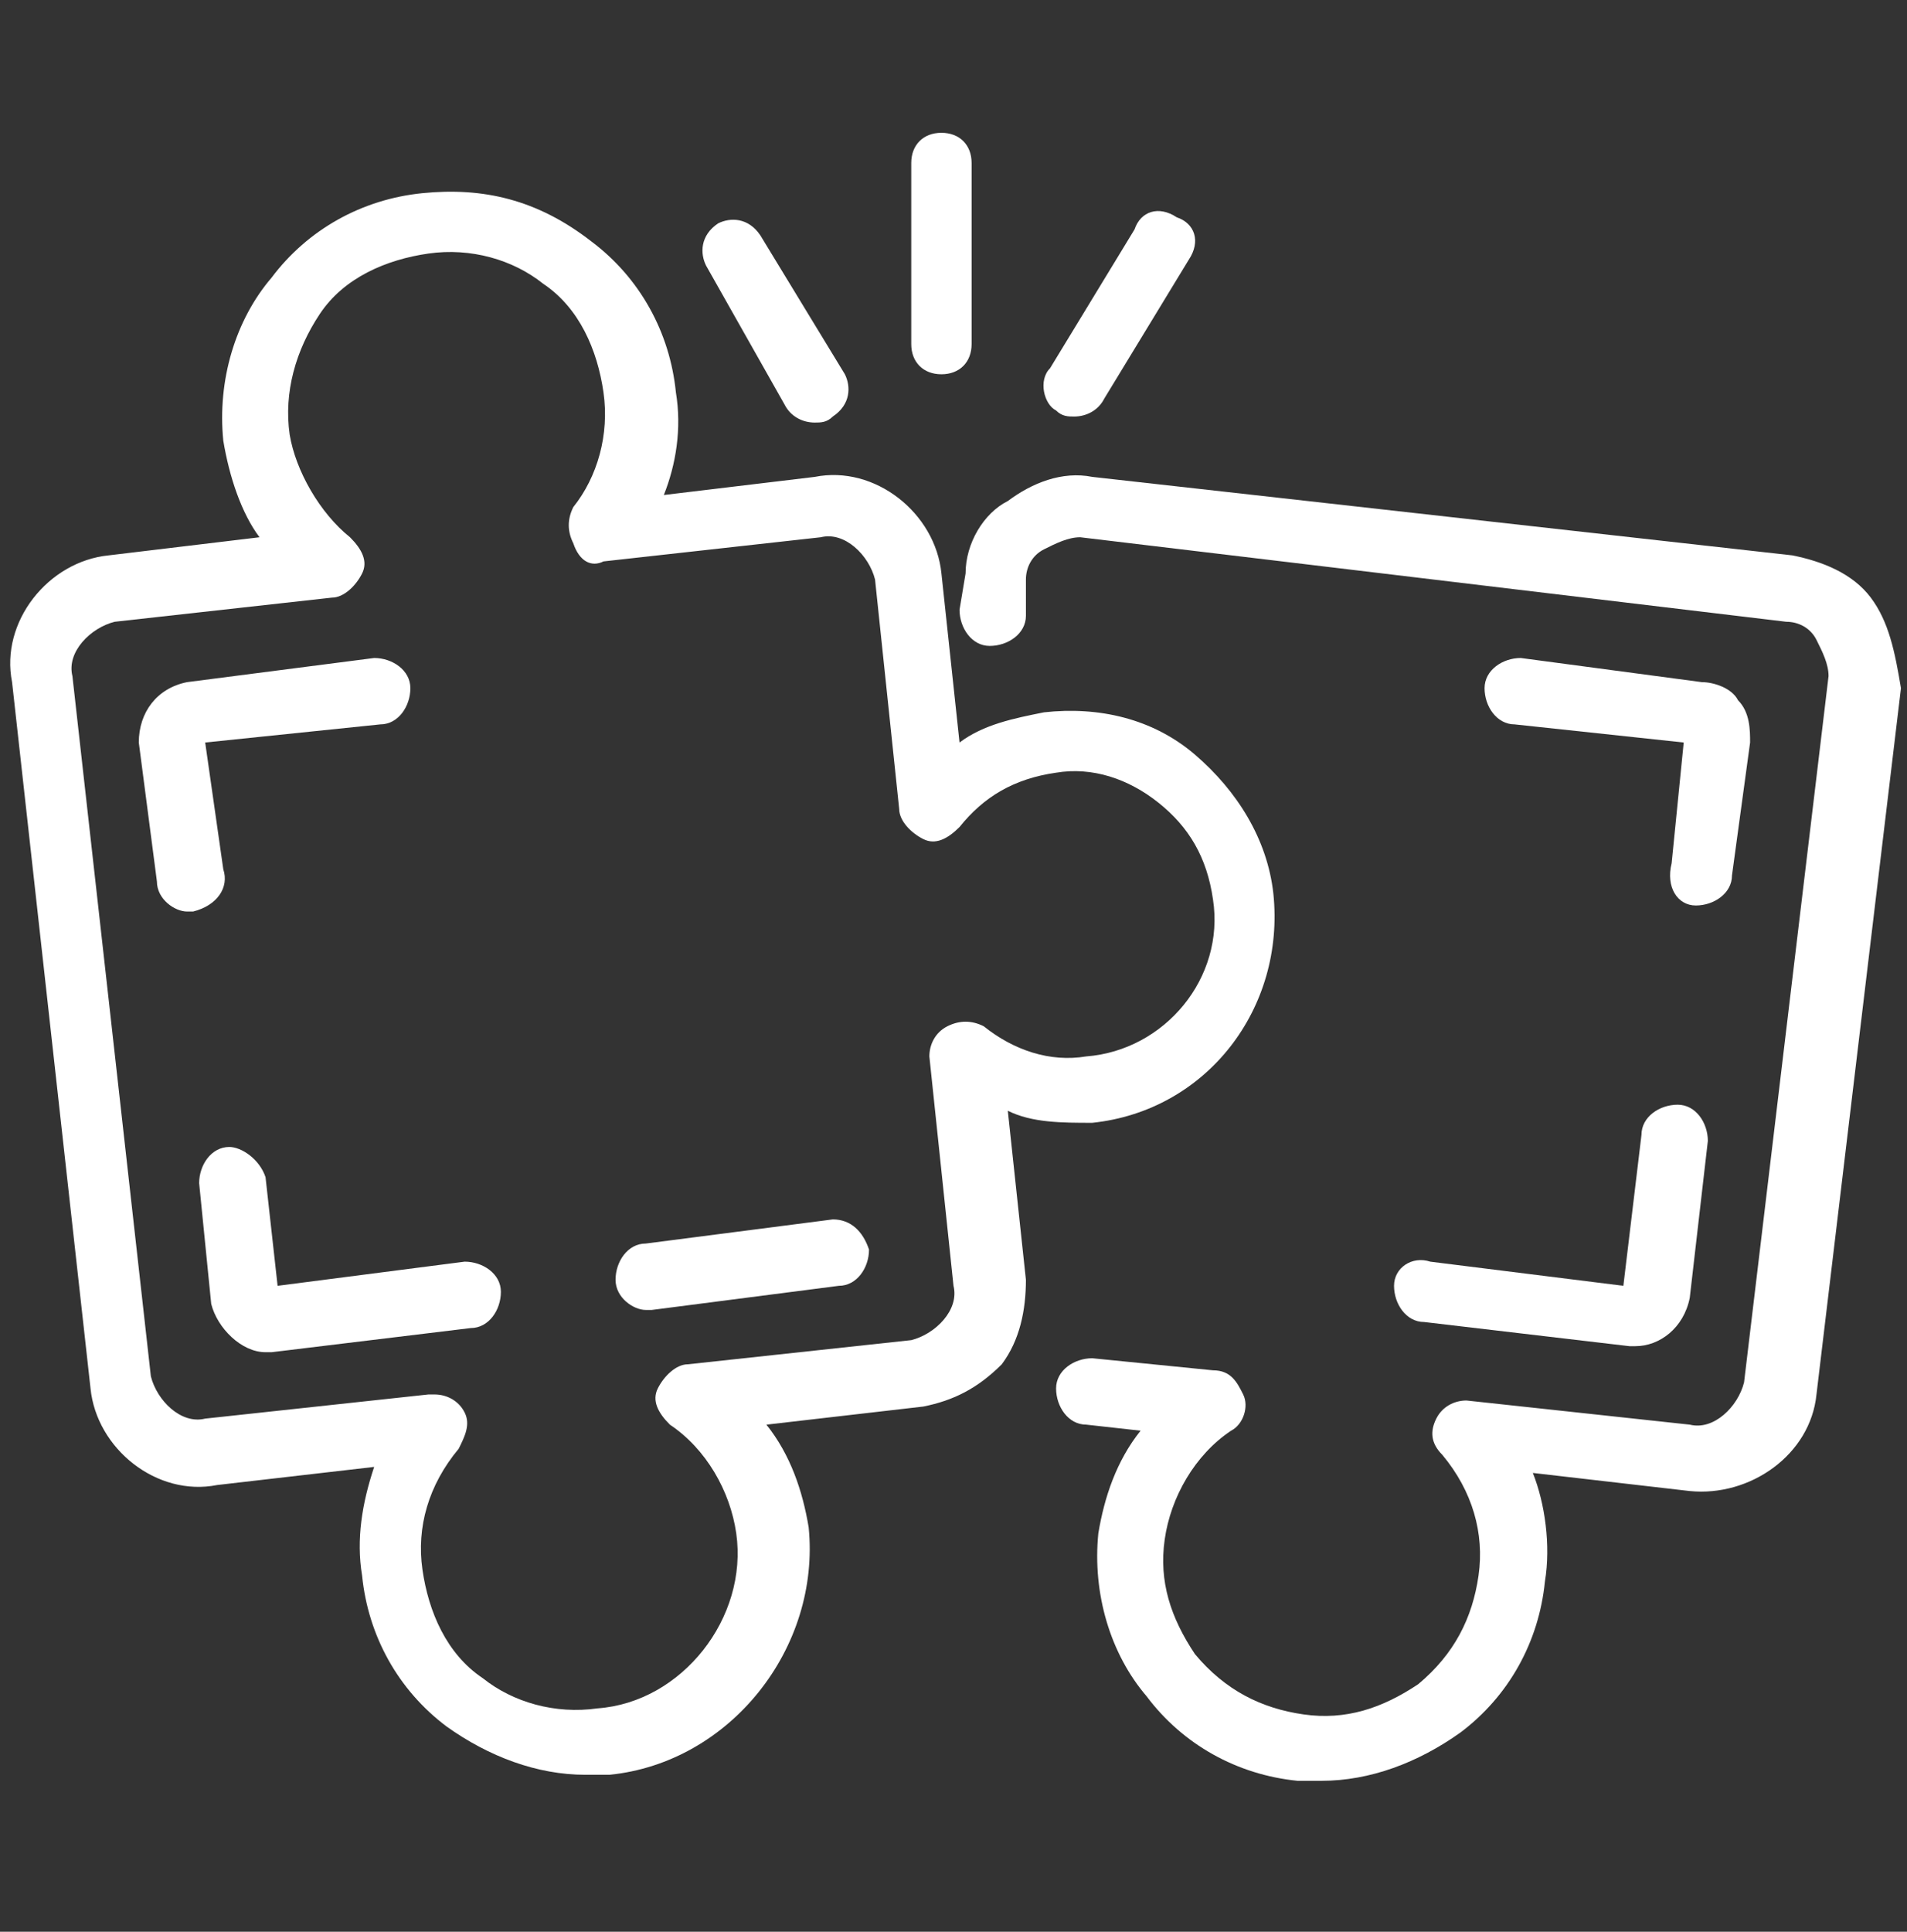 <?xml version="1.0" encoding="utf-8"?>
<!-- Generator: Adobe Illustrator 23.0.2, SVG Export Plug-In . SVG Version: 6.00 Build 0)  -->
<svg version="1.1" id="Layer_1" xmlns="http://www.w3.org/2000/svg" xmlns:xlink="http://www.w3.org/1999/xlink" x="0px" y="0px"
	 viewBox="0 0 31.6 32" style="enable-background:new 0 0 31.6 32;" xml:space="preserve">
<rect x="0" y="0" width="31.6" height="32" fill="#333333" stroke="none"/>
<style type="text/css">
	.st0{fill:#FFFFFF;}
</style>
<title>icon-washer</title>
<g id="_x33_">
	<path class="st0" d="M3.7,14.4l-0.3-2.1l2.9-0.3c0.3,0,0.5-0.3,0.5-0.6c0-0.3-0.3-0.5-0.6-0.5l-3.1,0.4c-0.5,0.1-0.8,0.5-0.8,1
		l0.3,2.3c0,0.3,0.3,0.5,0.5,0.5c0,0,0,0,0.1,0C3.6,15,3.8,14.7,3.7,14.4z"/>
	<path class="st0" d="M13.8,20.2l-3.1,0.4c-0.3,0-0.5,0.3-0.5,0.6c0,0.3,0.3,0.5,0.5,0.5c0,0,0,0,0.1,0l3.1-0.4
		c0.3,0,0.5-0.3,0.5-0.6C14.3,20.4,14.1,20.2,13.8,20.2z"/>
	<path class="st0" d="M7.7,20.9l-3.1,0.4l-0.2-1.8C4.3,19.2,4,19,3.8,19c-0.3,0-0.5,0.3-0.5,0.6l0.2,2C3.6,22,4,22.4,4.4,22.4
		c0,0,0.1,0,0.1,0L7.8,22c0.3,0,0.5-0.3,0.5-0.6C8.3,21.1,8,20.9,7.7,20.9z"/>
	<path class="st0" d="M18.1,18.6c1.9-0.2,3.2-1.9,3-3.8v0c-0.1-0.9-0.6-1.7-1.3-2.3c-0.7-0.6-1.6-0.8-2.5-0.7
		c-0.5,0.1-1,0.2-1.4,0.5l-0.3-2.8c-0.1-1-1.1-1.8-2.1-1.6l-2.5,0.3c0.2-0.5,0.3-1.1,0.2-1.7c-0.1-1-0.6-1.9-1.4-2.5
		C8.9,3.3,8,3.1,7,3.2C6,3.3,5.1,3.8,4.5,4.6C3.9,5.3,3.6,6.3,3.7,7.3C3.8,7.9,4,8.5,4.3,8.9L1.8,9.2c-1,0.1-1.8,1.1-1.6,2.1L1.5,23
		c0.1,1,1.1,1.8,2.1,1.6l2.6-0.3C6,24.9,5.9,25.5,6,26.1c0.1,1,0.6,1.9,1.4,2.5c0.7,0.5,1.5,0.8,2.3,0.8c0.1,0,0.3,0,0.4,0
		c2-0.2,3.5-2.1,3.3-4.1c-0.1-0.6-0.3-1.2-0.7-1.7l2.6-0.3c0.5-0.1,0.9-0.3,1.3-0.7c0.3-0.4,0.4-0.9,0.4-1.4l-0.3-2.8
		C17.1,18.6,17.6,18.6,18.1,18.6z M16.3,17c-0.2-0.1-0.4-0.1-0.6,0c-0.2,0.1-0.3,0.3-0.3,0.5l0.4,3.8c0.1,0.4-0.3,0.8-0.7,0.9
		l-3.7,0.4c-0.2,0-0.4,0.2-0.5,0.4c-0.1,0.2,0,0.4,0.2,0.6c0.6,0.4,1,1.1,1.1,1.8c0.2,1.4-0.9,2.8-2.3,2.9c-0.7,0.1-1.4-0.1-1.9-0.5
		c-0.6-0.4-0.9-1.1-1-1.8c-0.1-0.7,0.1-1.4,0.6-2c0.1-0.2,0.2-0.4,0.1-0.6c-0.1-0.2-0.3-0.3-0.5-0.3c0,0,0,0-0.1,0l-3.7,0.4
		c-0.4,0.1-0.8-0.3-0.9-0.7L1.2,11.2c-0.1-0.4,0.3-0.8,0.7-0.9l3.6-0.4c0.2,0,0.4-0.2,0.5-0.4c0.1-0.2,0-0.4-0.2-0.6
		c-0.5-0.4-0.9-1.1-1-1.7C4.7,6.5,4.9,5.8,5.3,5.2c0.4-0.6,1.1-0.9,1.8-1c0.7-0.1,1.4,0.1,1.9,0.5c0.6,0.4,0.9,1.1,1,1.8
		c0.1,0.7-0.1,1.4-0.5,1.9c-0.1,0.2-0.1,0.4,0,0.6C9.6,9.3,9.8,9.4,10,9.3l3.6-0.4c0.4-0.1,0.8,0.3,0.9,0.7l0.4,3.8
		c0,0.2,0.2,0.4,0.4,0.5c0.2,0.1,0.4,0,0.6-0.2c0.4-0.5,0.9-0.8,1.6-0.9c0.6-0.1,1.2,0.1,1.7,0.5c0.5,0.4,0.8,0.9,0.9,1.6v0
		c0.2,1.3-0.8,2.5-2.1,2.6C17.4,17.6,16.8,17.4,16.3,17z"/>
	<path class="st0" d="M23.1,21.3c0,0.3,0.2,0.6,0.5,0.6l3.4,0.4c0,0,0.1,0,0.1,0c0.4,0,0.8-0.3,0.9-0.8l0.3-2.6
		c0-0.3-0.2-0.6-0.5-0.6c-0.3,0-0.6,0.2-0.6,0.5l-0.3,2.5l-3.2-0.4C23.4,20.8,23.1,21,23.1,21.3z"/>
	<path class="st0" d="M28.1,15C28.1,15,28.2,15,28.1,15c0.3,0,0.6-0.2,0.6-0.5l0.3-2.2c0-0.2,0-0.5-0.2-0.7
		c-0.1-0.2-0.4-0.3-0.6-0.3l-3-0.4c-0.3,0-0.6,0.2-0.6,0.5c0,0.3,0.2,0.6,0.5,0.6l2.8,0.3l-0.2,2C27.6,14.7,27.8,15,28.1,15z"/>
	<path class="st0" d="M31,9.9c-0.3-0.4-0.8-0.6-1.3-0.7L18.1,7.9c-0.5-0.1-1,0.1-1.4,0.4C16.3,8.5,16,9,16,9.5l-0.1,0.6
		c0,0.3,0.2,0.6,0.5,0.6c0.3,0,0.6-0.2,0.6-0.5L17,9.6c0-0.2,0.1-0.4,0.3-0.5c0.2-0.1,0.4-0.2,0.6-0.2l11.7,1.4
		c0.2,0,0.4,0.1,0.5,0.3c0.1,0.2,0.2,0.4,0.2,0.6l-1.4,11.7c-0.1,0.4-0.5,0.8-0.9,0.7l-3.7-0.4c-0.2,0-0.4,0.1-0.5,0.3
		c-0.1,0.2-0.1,0.4,0.1,0.6c0.5,0.6,0.7,1.3,0.6,2c-0.1,0.7-0.4,1.3-1,1.8c-0.6,0.4-1.2,0.6-1.9,0.5c-0.7-0.1-1.3-0.4-1.8-1
		c-0.4-0.6-0.6-1.2-0.5-1.9c0.1-0.7,0.5-1.4,1.1-1.8c0.2-0.1,0.3-0.4,0.2-0.6c-0.1-0.2-0.2-0.4-0.5-0.4l-2-0.2
		c-0.3,0-0.6,0.2-0.6,0.5c0,0.3,0.2,0.6,0.5,0.6l0.9,0.1c-0.4,0.5-0.6,1.1-0.7,1.7c-0.1,1,0.2,2,0.8,2.7c0.6,0.8,1.5,1.3,2.5,1.4
		c0.1,0,0.3,0,0.4,0c0.8,0,1.6-0.3,2.3-0.8c0.8-0.6,1.3-1.5,1.4-2.5c0.1-0.6,0-1.3-0.2-1.8l2.6,0.3c1,0.1,2-0.6,2.1-1.6l1.4-11.7
		C31.4,10.8,31.3,10.3,31,9.9z"/>
	<path class="st0" d="M15.6,6.2c0.3,0,0.5-0.2,0.5-0.5v-3c0-0.3-0.2-0.5-0.5-0.5c-0.3,0-0.5,0.2-0.5,0.5v3C15.1,6,15.3,6.2,15.6,6.2
		z"/>
	<path class="st0" d="M17.5,6.8c0.1,0.1,0.2,0.1,0.3,0.1c0.2,0,0.4-0.1,0.5-0.3l1.4-2.3c0.2-0.3,0.1-0.6-0.2-0.7
		c-0.3-0.2-0.6-0.1-0.7,0.2l-1.4,2.3C17.2,6.3,17.3,6.7,17.5,6.8z"/>
	<path class="st0" d="M13,6.7c0.1,0.2,0.3,0.3,0.5,0.3c0.1,0,0.2,0,0.3-0.1c0.3-0.2,0.3-0.5,0.2-0.7l-1.4-2.3
		c-0.2-0.3-0.5-0.3-0.7-0.2c-0.3,0.2-0.3,0.5-0.2,0.7L13,6.7z"/>
</g>
</svg>
